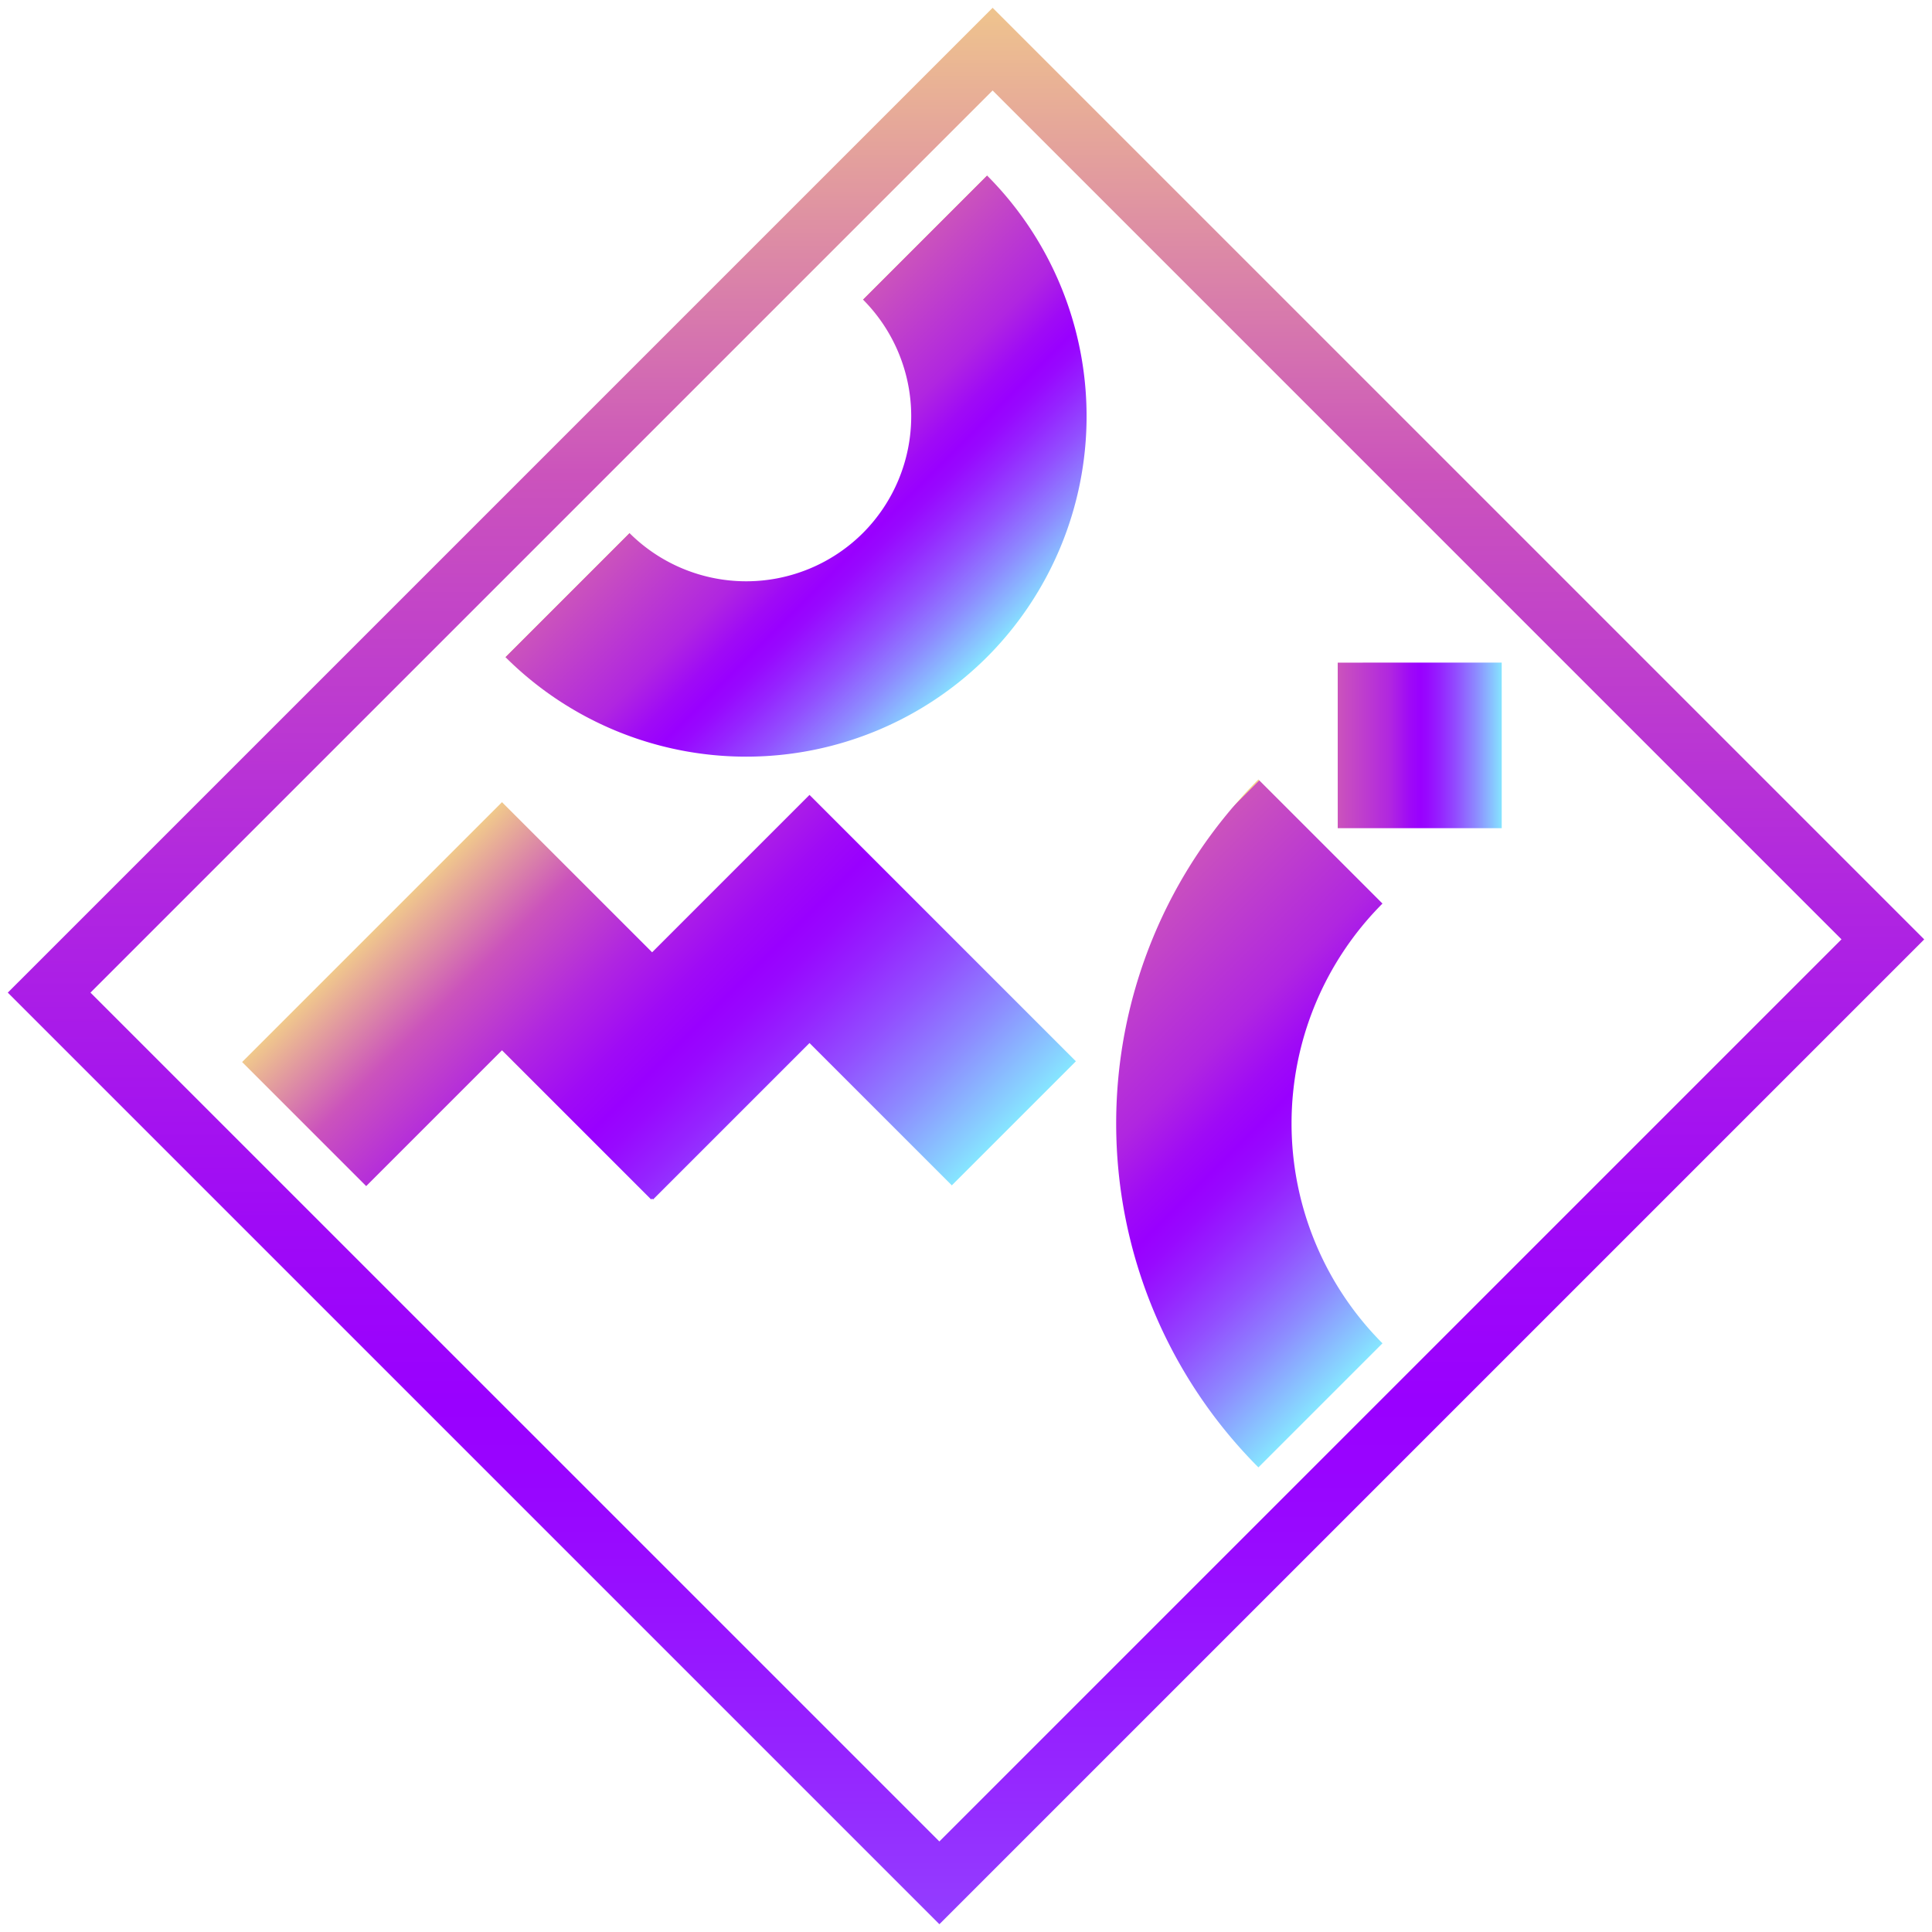 <svg xmlns="http://www.w3.org/2000/svg" width="175.258" height="175.257" viewBox="0 0 175.258 175.257"><defs><linearGradient id="linear-gradient" x1=".5" x2=".5" y2="1" gradientUnits="objectBoundingBox"><stop offset="0" stop-color="#f0c88c"/><stop offset=".172" stop-color="#cb53bc"/><stop offset=".322" stop-color="#b026e0"/><stop offset=".437" stop-color="#9f0af6"/><stop offset=".504" stop-color="#90f"/><stop offset=".55" stop-color="#9809ff"/><stop offset=".627" stop-color="#9524ff"/><stop offset=".727" stop-color="#924fff"/><stop offset=".845" stop-color="#8d8bff"/><stop offset=".978" stop-color="#87d7ff"/><stop offset="1" stop-color="#86e5ff"/></linearGradient><linearGradient id="linear-gradient-2" x1=".5" x2=".5" y2="1" gradientUnits="objectBoundingBox"><stop offset="0" stop-color="#f0c88c"/><stop offset="0" stop-color="#cb53bc"/><stop offset=".322" stop-color="#b026e0"/><stop offset=".437" stop-color="#9f0af6"/><stop offset=".504" stop-color="#90f"/><stop offset=".55" stop-color="#9809ff"/><stop offset=".627" stop-color="#9524ff"/><stop offset=".727" stop-color="#924fff"/><stop offset=".845" stop-color="#8d8bff"/><stop offset=".978" stop-color="#87d7ff"/><stop offset="1" stop-color="#86e5ff"/></linearGradient><style>.cls-2{fill:url(#linear-gradient-2)}</style></defs><g id="main_graphic" transform="translate(-979.293 -373.293)"><g id="그룹_28478" data-name="그룹 28478" transform="translate(980 374.001)"><path id="교차_1" data-name="교차 1" d="M0 89.336L89.337 0l84.507 84.508-89.336 89.335zm7.5 0l77.006 77 81.833-81.833L89.337 7.5z" fill="url(#linear-gradient)" stroke="transparent" stroke-miterlimit="10"/><path id="사각형_28535" data-name="사각형 28535" class="cls-2" transform="rotate(-90.007 97.527 -23.104)" d="M0 0h15.019v14.877H0z"/><path id="패스_75941" data-name="패스 75941" d="M33.337 0H0v15.916h17.421v19.142h.118v.117h20.073v18.258h15.916V19.259H33.337z" transform="rotate(-45 126.067 22.157)" fill="url(#linear-gradient)"/><path id="패스_75942" data-name="패스 75942" class="cls-2" d="M0 44.124h15.916a28.241 28.241 0 0128.208-28.208V0A44.174 44.174 0 000 44.124" transform="rotate(-45 163.286 -48.68)"/><path id="패스_75943" data-name="패스 75943" class="cls-2" d="M30.893 30.893A30.928 30.928 0 0061.785 0H45.869a14.993 14.993 0 01-14.976 14.977A14.994 14.994 0 0115.915 0H0a30.928 30.928 0 0030.893 30.893" transform="rotate(-45 93.663 -25.038)"/></g><path id="사각형_28537" data-name="사각형 28537" transform="translate(980 374)" fill="none" d="M0 0h174v174H0z"/></g></svg>